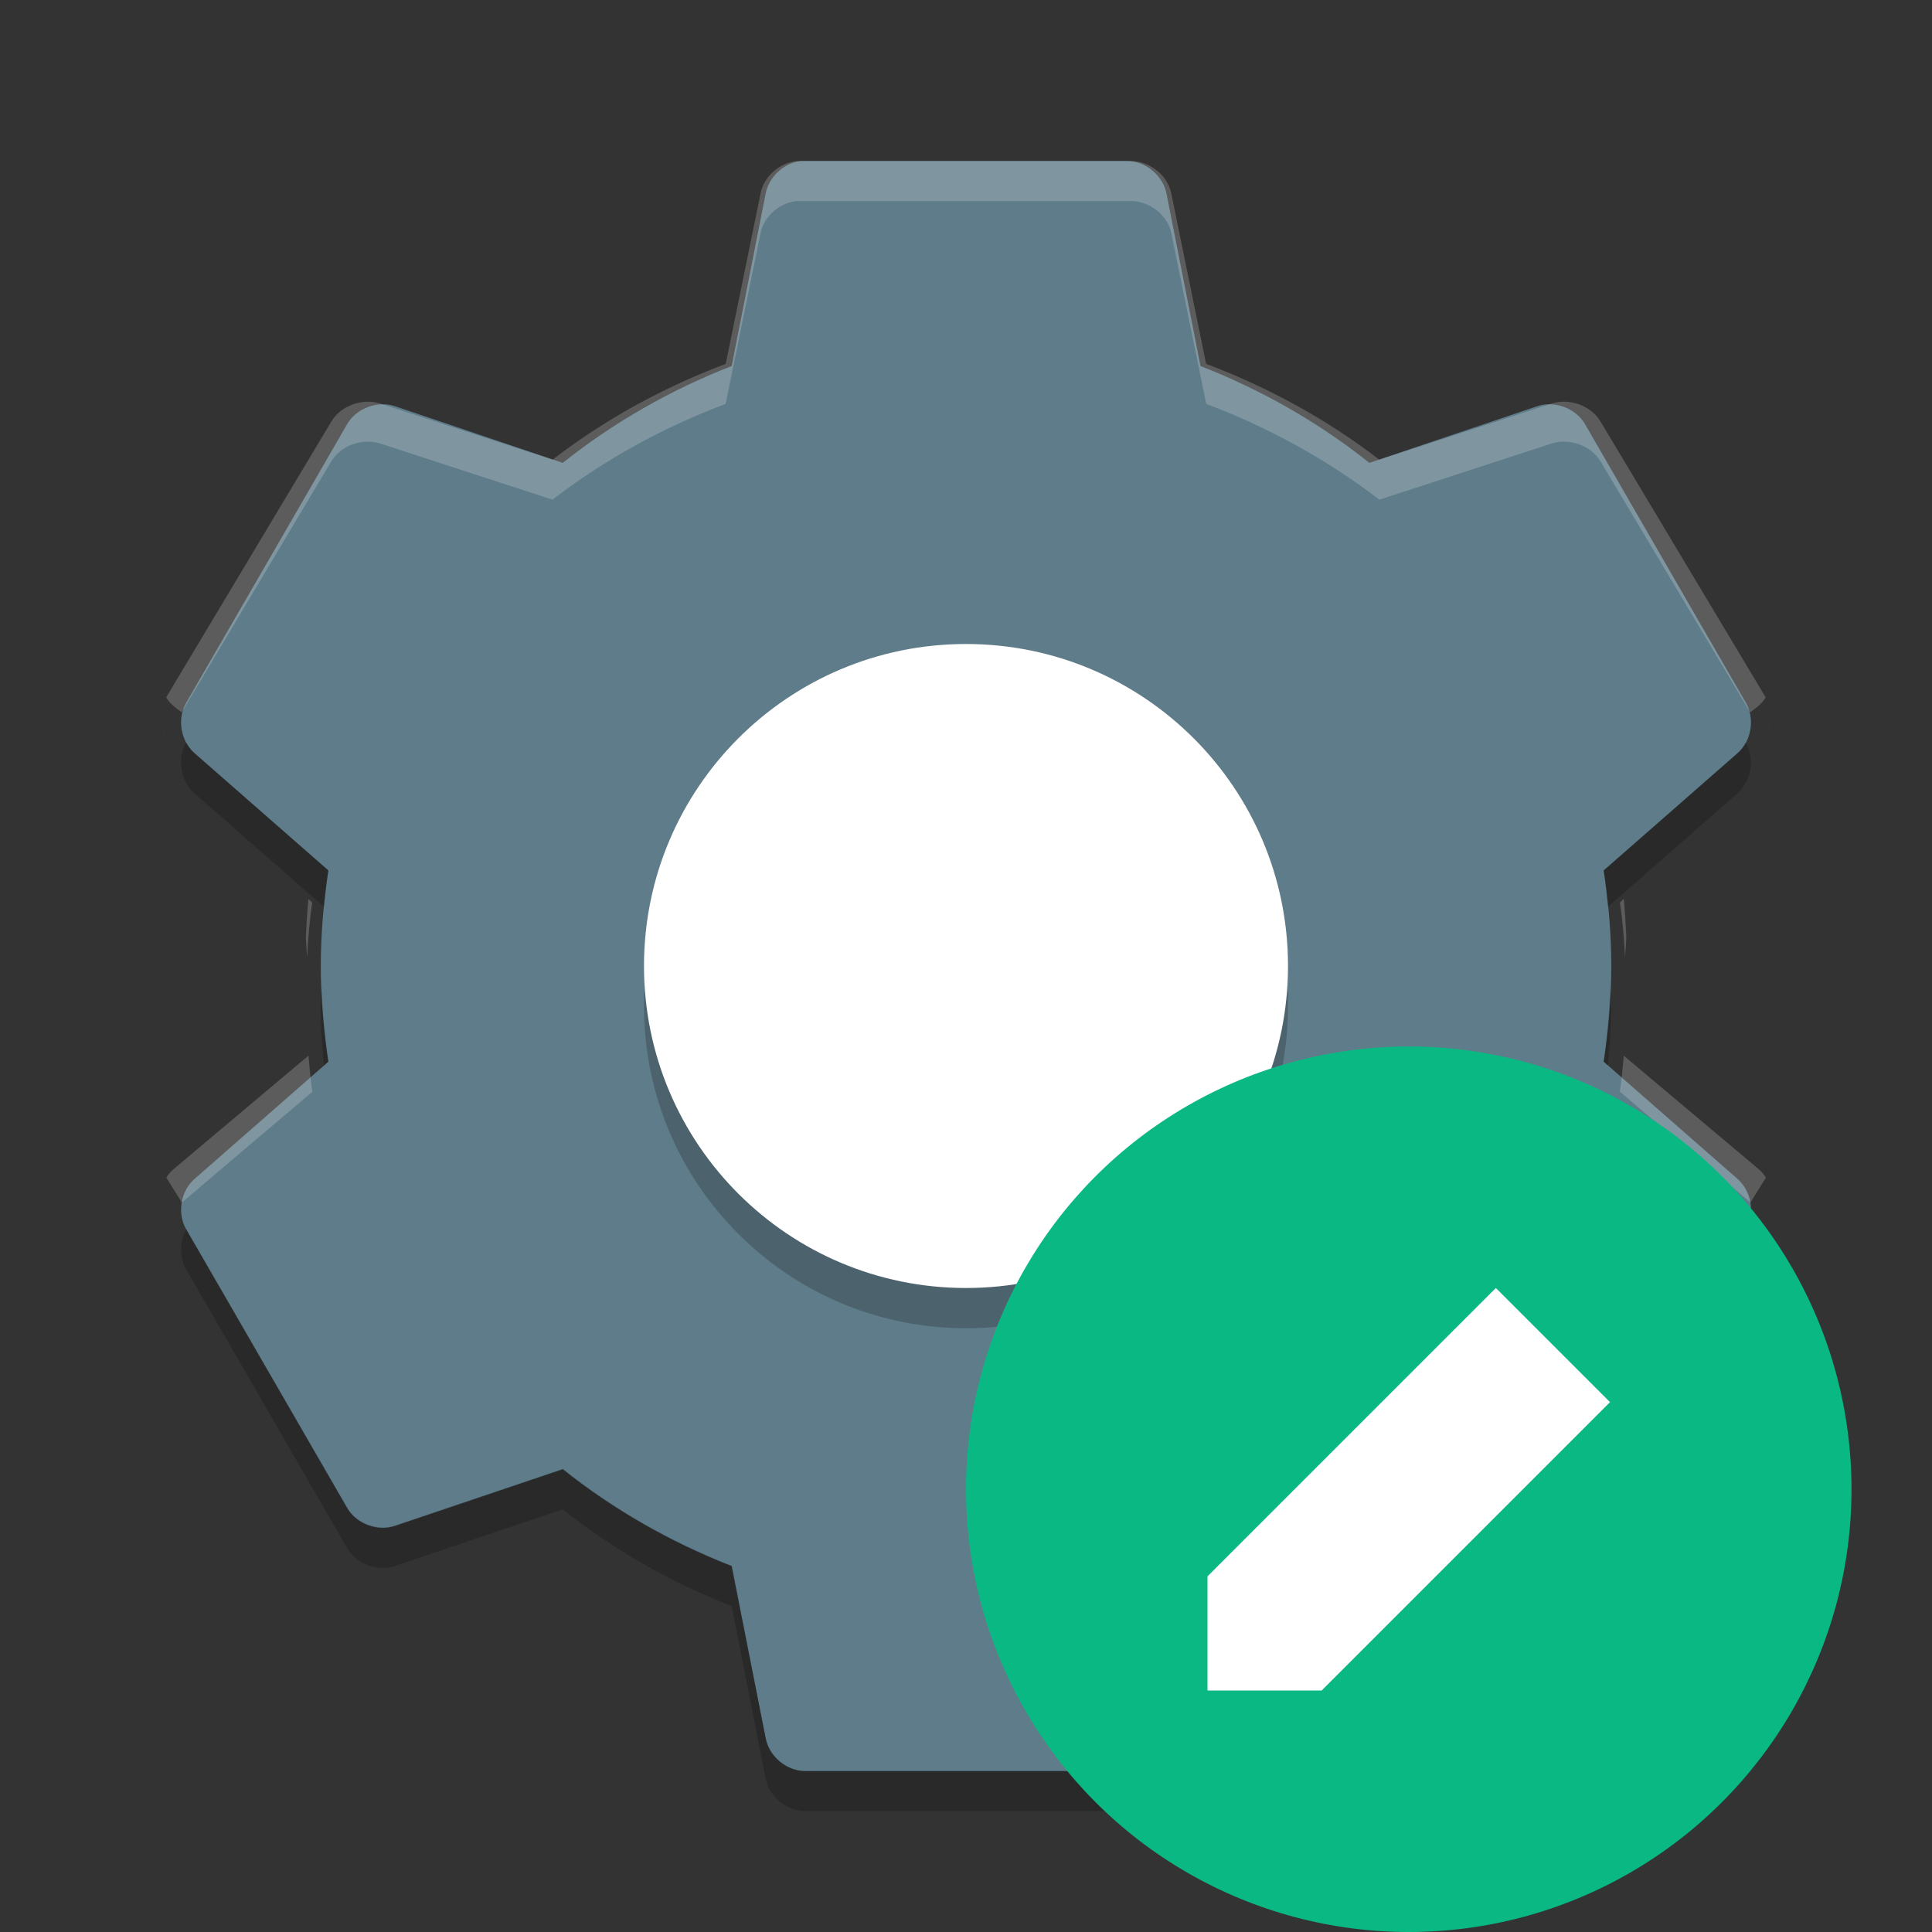 <svg xmlns="http://www.w3.org/2000/svg" width="24" height="24" version="1">
 <rect width="100%" height="100%" fill="#333333" stroke="none"/>
 <g transform="translate(1,1)">
  <path fill="#5f7c8a" d="m8.95 1c-0.212 0.023-0.4 0.197-0.439 0.406l-0.422 2.141c-0.758 0.296-1.472 0.703-2.098 1.203l-2.082-0.703c-0.216-0.074-0.479 0.022-0.595 0.219l-2.004 3.469c-0.113 0.2-0.064 0.475 0.11 0.625l1.659 1.453c-0.058 0.39-0.094 0.782-0.094 1.188 0 0.406 0.036 0.798 0.094 1.188l-1.659 1.453c-0.174 0.149-0.222 0.425-0.11 0.625l2.004 3.469c0.116 0.197 0.379 0.293 0.595 0.219l2.082-0.703c0.626 0.5 1.339 0.907 2.098 1.203l0.423 2.141c0.043 0.224 0.257 0.403 0.485 0.406h4.007c0.229-0.003 0.442-0.182 0.485-0.406l0.423-2.141c0.759-0.296 1.472-0.703 2.098-1.203l2.082 0.703c0.216 0.074 0.479-0.022 0.595-0.219l2.004-3.469c0.113-0.2 0.064-0.476-0.11-0.625l-1.659-1.453c0.058-0.39 0.094-0.782 0.094-1.188 0-0.406-0.036-0.798-0.094-1.188l1.659-1.453c0.174-0.149 0.222-0.425 0.11-0.625l-2.003-3.469c-0.116-0.197-0.379-0.293-0.595-0.219l-2.082 0.703c-0.626-0.5-1.339-0.907-2.098-1.203l-0.422-2.141c-0.043-0.224-0.257-0.403-0.485-0.406h-4.007c-0.016-0-0.031-0-0.047 0z"/>
  <path opacity=".2" d="m11 7.5c2.209 0 4 1.791 4 4s-1.791 4-4 4-4-1.791-4-4 1.791-4 4-4z"/>
  <path fill="#fff" d="m11 7c2.209 0 4 1.791 4 4s-1.791 4-4 4-4-1.791-4-4 1.791-4 4-4z"/>
  <path fill="#fff" opacity=".2" d="m8.898 1c-0.218 0.023-0.41 0.194-0.45 0.402l-0.433 2.118c-0.778 0.293-1.51 0.696-2.151 1.19l-2.135-0.695c-0.222-0.074-0.491 0.022-0.61 0.216l-2.055 3.432c0.028 0.049 0.068 0.087 0.112 0.124l0.08 0.062 1.862-3.122c0.119-0.195 0.388-0.29 0.61-0.216l2.135 0.696c0.642-0.495 1.373-0.897 2.151-1.19l0.433-2.118c0.04-0.207 0.232-0.379 0.449-0.402 0.016-0 0.032-0 0.048 0h4.109c0.234 0.003 0.454 0.18 0.498 0.402l0.433 2.118c0.778 0.293 1.509 0.696 2.151 1.19l2.135-0.696c0.222-0.074 0.491 0.022 0.61 0.216l1.862 3.122 0.08-0.062c0.045-0.037 0.084-0.074 0.112-0.124l-2.055-3.432c-0.119-0.195-0.388-0.29-0.61-0.216l-2.135 0.695c-0.641-0.494-1.373-0.897-2.151-1.19l-0.433-2.118c-0.044-0.222-0.263-0.399-0.497-0.402h-4.109c-0.016-0-0.032-0-0.048 0zm-7.881 6.987c0.009 0.058 0.019 0.119 0.048 0.17-0.028-0.05-0.038-0.114-0.048-0.17zm19.968 0c-0.01 0.056-0.02 0.121-0.048 0.17 0.029-0.051 0.039-0.112 0.048-0.17zm-18.154 2.179c-0.016 0.159-0.023 0.319-0.032 0.479 0.003 0.083 0.011 0.164 0.016 0.247 0.013-0.228 0.03-0.457 0.064-0.68l-0.048-0.046zm16.34 0-0.048 0.046c0.035 0.223 0.051 0.452 0.064 0.68 0.005-0.083 0.013-0.164 0.016-0.247-0.009-0.16-0.016-0.321-0.032-0.479zm-16.34 1.948-1.653 1.391c-0.045 0.037-0.084 0.074-0.112 0.124l0.193 0.309 1.621-1.376c-0.023-0.148-0.033-0.301-0.048-0.449zm16.34 0c-0.015 0.148-0.025 0.301-0.048 0.448l1.621 1.376 0.193-0.309c-0.028-0.049-0.068-0.087-0.112-0.124l-1.654-1.391zm-18.17 1.808c0.002 0.027 0.01 0.051 0.016 0.077-0.007-0.026-0.014-0.05-0.016-0.077zm20 0c-0.003 0.028-0.009 0.051-0.016 0.077 0.006-0.026 0.015-0.051 0.016-0.077z"/>
  <path opacity=".2" d="m1.314 8.226-0.004 0.008c-0.113 0.2-0.064 0.476 0.11 0.625l1.605 1.406c0.015-0.152 0.031-0.303 0.054-0.454l-1.659-1.453c-0.043-0.037-0.079-0.082-0.106-0.132zm19.371 0c-0.027 0.05-0.062 0.095-0.106 0.133l-1.659 1.453c0.023 0.15 0.039 0.302 0.054 0.453l1.605-1.406c0.174-0.149 0.223-0.425 0.11-0.625l-0.004-0.008zm-17.69 3.023c-0.003 0.084-0.011 0.165-0.011 0.25 0 0.249 0.017 0.493 0.041 0.734l0.054-0.047c-0.046-0.308-0.073-0.621-0.084-0.938zm16.008 0c-0.011 0.317-0.038 0.629-0.084 0.938l0.054 0.047c0.024-0.241 0.041-0.485 0.041-0.734 0-0.085-0.008-0.166-0.011-0.25zm-17.69 3.023c-0.08 0.149-0.087 0.342-0.003 0.492l2.004 3.469c0.116 0.197 0.378 0.293 0.595 0.219l2.082-0.703c0.626 0.5 1.339 0.907 2.098 1.203l0.422 2.141c0.043 0.223 0.257 0.402 0.485 0.405h4.008c0.229-0.003 0.443-0.182 0.485-0.406l0.422-2.141c0.758-0.296 1.472-0.704 2.098-1.204l2.082 0.703c0.216 0.074 0.479-0.022 0.595-0.219l2.004-3.469c0.085-0.15 0.078-0.342-0.004-0.492l-2 3.461c-0.116 0.197-0.378 0.293-0.595 0.219l-2.082-0.703c-0.626 0.5-1.339 0.907-2.098 1.203l-0.422 2.141c-0.043 0.225-0.257 0.404-0.485 0.406h-4.008c-0.227-0.003-0.441-0.182-0.484-0.406l-0.422-2.141c-0.758-0.296-1.472-0.704-2.098-1.204l-2.082 0.703c-0.216 0.074-0.479-0.022-0.595-0.219l-2-3.461z"/>
 </g>
 <circle style="fill:#0ab884" cx="17.5" cy="18.5" r="5.5"/>
 <path style="fill:#ffffff" d="m15 19.582v1.418h1.418l3.582-3.582-1.418-1.418z"/>
</svg>
